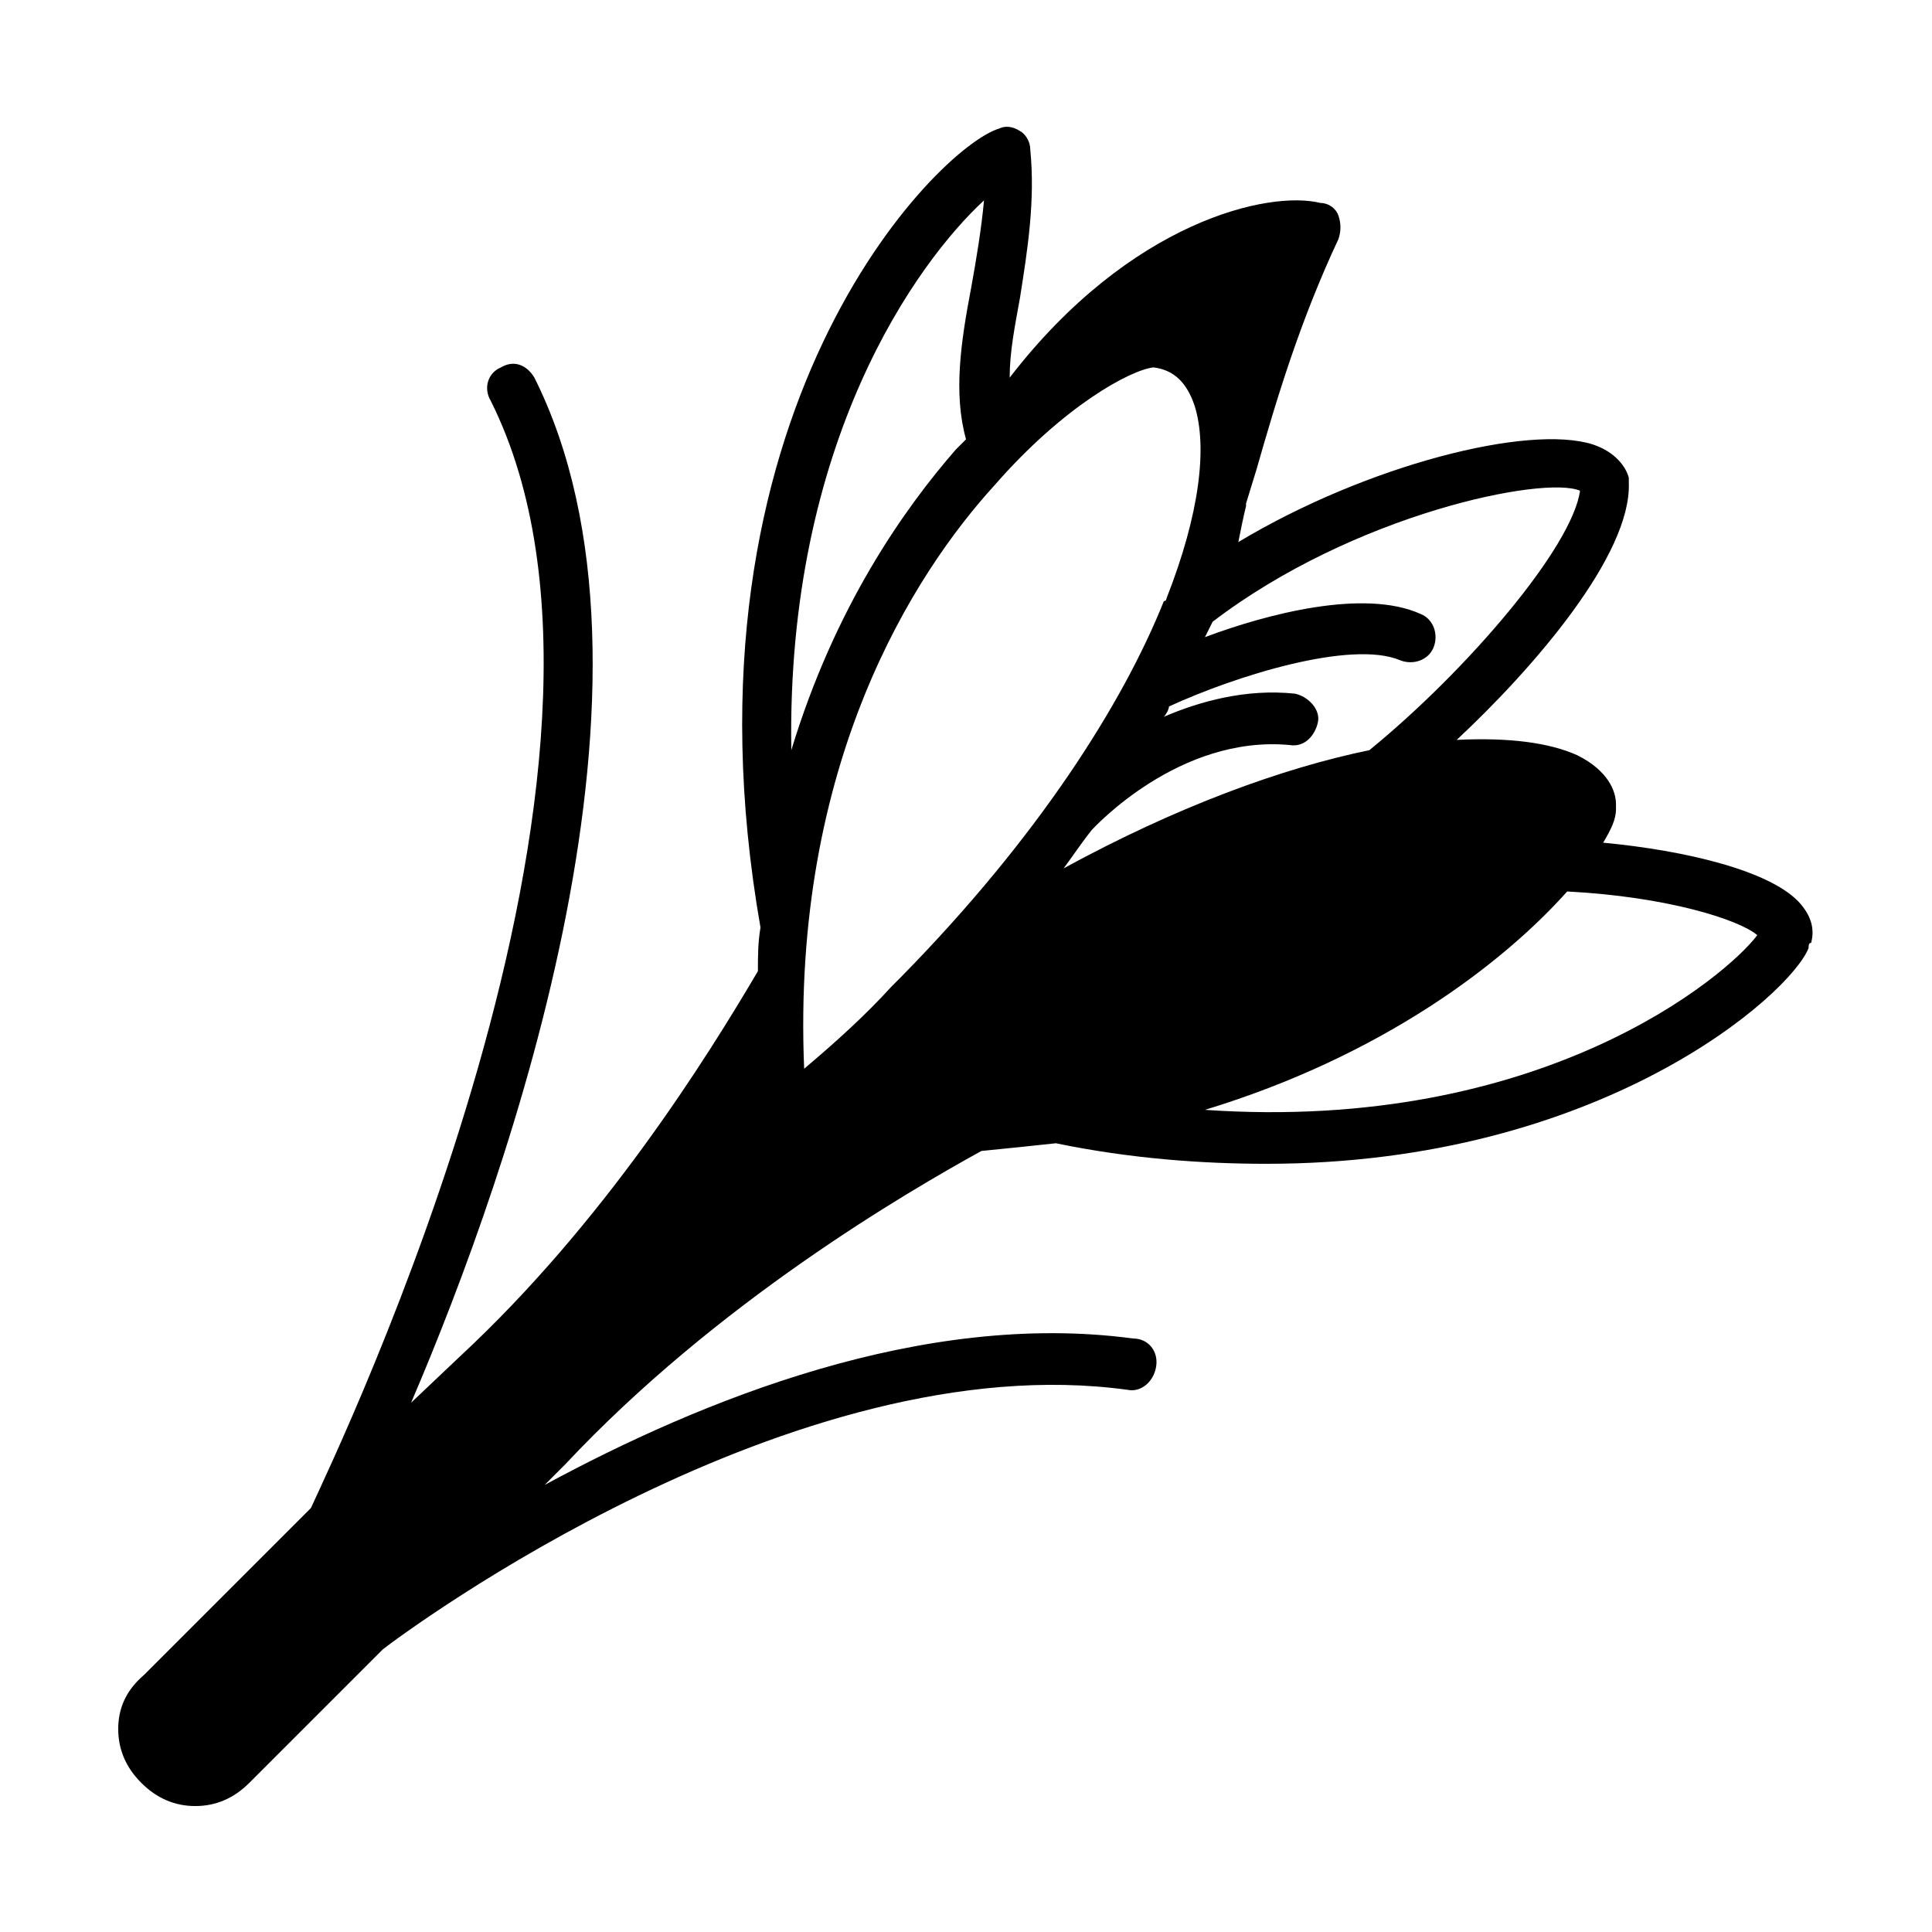 <?xml version="1.0" encoding="UTF-8"?>
<!-- Uploaded to: SVG Repo, www.svgrepo.com, Generator: SVG Repo Mixer Tools -->
<svg fill="#000000" width="800px" height="800px" version="1.1" viewBox="144 144 512 512" xmlns="http://www.w3.org/2000/svg">
 <path d="m621.27 383.66c-7.488-8.852-30.637-14.297-52.422-16.34 2.043-3.402 3.402-6.129 3.402-8.852v-1.363c0-3.402-2.043-8.852-10.211-12.938-7.488-3.402-18.383-4.766-32-4.086 20.426-19.062 46.297-49.02 45.613-68.082v-1.363c-0.68-2.723-3.402-6.809-9.531-8.852-17.02-5.445-59.914 5.445-93.953 25.871 0.68-3.402 1.363-6.809 2.043-9.531v-0.68l2.723-8.852c5.445-19.062 11.574-39.488 21.785-61.273 0.68-2.043 0.68-4.086 0-6.129-0.68-2.043-2.723-3.402-4.766-3.402-13.617-3.402-50.383 4.766-82.379 46.297 0-6.809 1.363-13.617 2.723-21.105 2.043-12.938 4.086-25.871 2.723-39.488 0-2.043-1.363-4.086-2.723-4.766-2.043-1.363-4.086-1.363-5.445-0.68-16.34 4.769-87.145 75.574-63.316 211.74-0.68 4.086-0.68 7.488-0.68 11.574-13.617 23.148-40.848 66.723-78.977 102.12l-12.934 12.254c26.551-61.953 72.168-192.67 32.68-271.65-2.043-3.402-5.445-4.766-8.852-2.723-3.402 1.363-4.766 5.445-2.723 8.852 47.656 95.316-40.848 278.46-47.656 293.43l-44.254 44.254c-4.766 4.086-6.809 8.852-6.809 14.297s2.043 10.211 6.129 14.297c4.086 4.086 8.852 6.129 14.297 6.129 5.445 0 10.211-2.043 14.297-6.129l35.402-35.402c6.129-4.766 108.93-81.02 197.44-68.762 3.402 0.68 6.809-2.043 7.488-6.129 0.68-4.086-2.043-7.488-6.129-7.488-55.828-7.488-114.38 16.34-155.91 38.809l5.445-5.445c40.168-42.891 90.551-72.168 110.29-83.059 6.809-0.68 13.617-1.363 19.742-2.043 19.742 4.086 38.809 5.445 55.828 5.445 88.508 0 138.89-44.934 143.65-57.188 0-0.68 0-1.363 0.68-1.363 0.691-2.727 0.691-6.133-2.715-10.215zm-216.5-186.55c-0.68 7.488-2.043 15.66-3.402 23.148-2.723 14.297-4.766 27.914-1.363 40.168-0.68 0.68-1.363 1.363-2.723 2.723-13.617 15.66-32 41.531-43.574 79.656-1.363-81.699 33.359-129.36 51.062-145.7zm-21.789 205.61s-0.68 0.68-0.68 0.68c-0.68 0.68-1.363 1.363-2.043 2.043-6.809 7.488-14.297 14.297-23.148 21.785-3.402-81.02 29.277-131.4 50.383-154.55 18.383-21.105 36.082-30.637 42.211-31.316 5.445 0.68 8.852 4.086 10.895 10.211 3.402 10.895 1.363 28.594-7.488 51.062 0 0 0 0.68-0.68 0.68-10.898 27.234-33.363 62.637-69.449 99.402zm50.383-38.809s0.68 0 0 0c0.68-0.68 23.148-25.191 52.422-22.469 4.086 0.68 6.809-2.723 7.488-6.129 0.68-3.402-2.723-6.809-6.129-7.488-12.938-1.363-25.191 2.043-34.723 6.129 0.68-0.68 1.363-2.043 1.363-2.723 17.703-8.168 48.34-17.703 61.273-12.254 3.402 1.363 7.488 0 8.852-3.402s0-7.488-3.402-8.852c-14.977-6.809-40.848 0-57.188 6.129 0.68-1.363 1.363-2.723 2.043-4.086 37.445-28.594 87.828-38.809 97.359-34.723-2.043 14.977-29.957 47.656-55.828 68.762-23.148 4.766-51.062 14.977-81.02 31.316 2.043-2.723 4.766-6.805 7.488-10.211zm29.957 74.211c46.977-14.297 78.977-38.809 95.996-57.871 26.551 1.363 45.613 7.488 50.383 11.574-8.172 10.895-57.191 52.426-146.38 46.297z"/>
</svg>